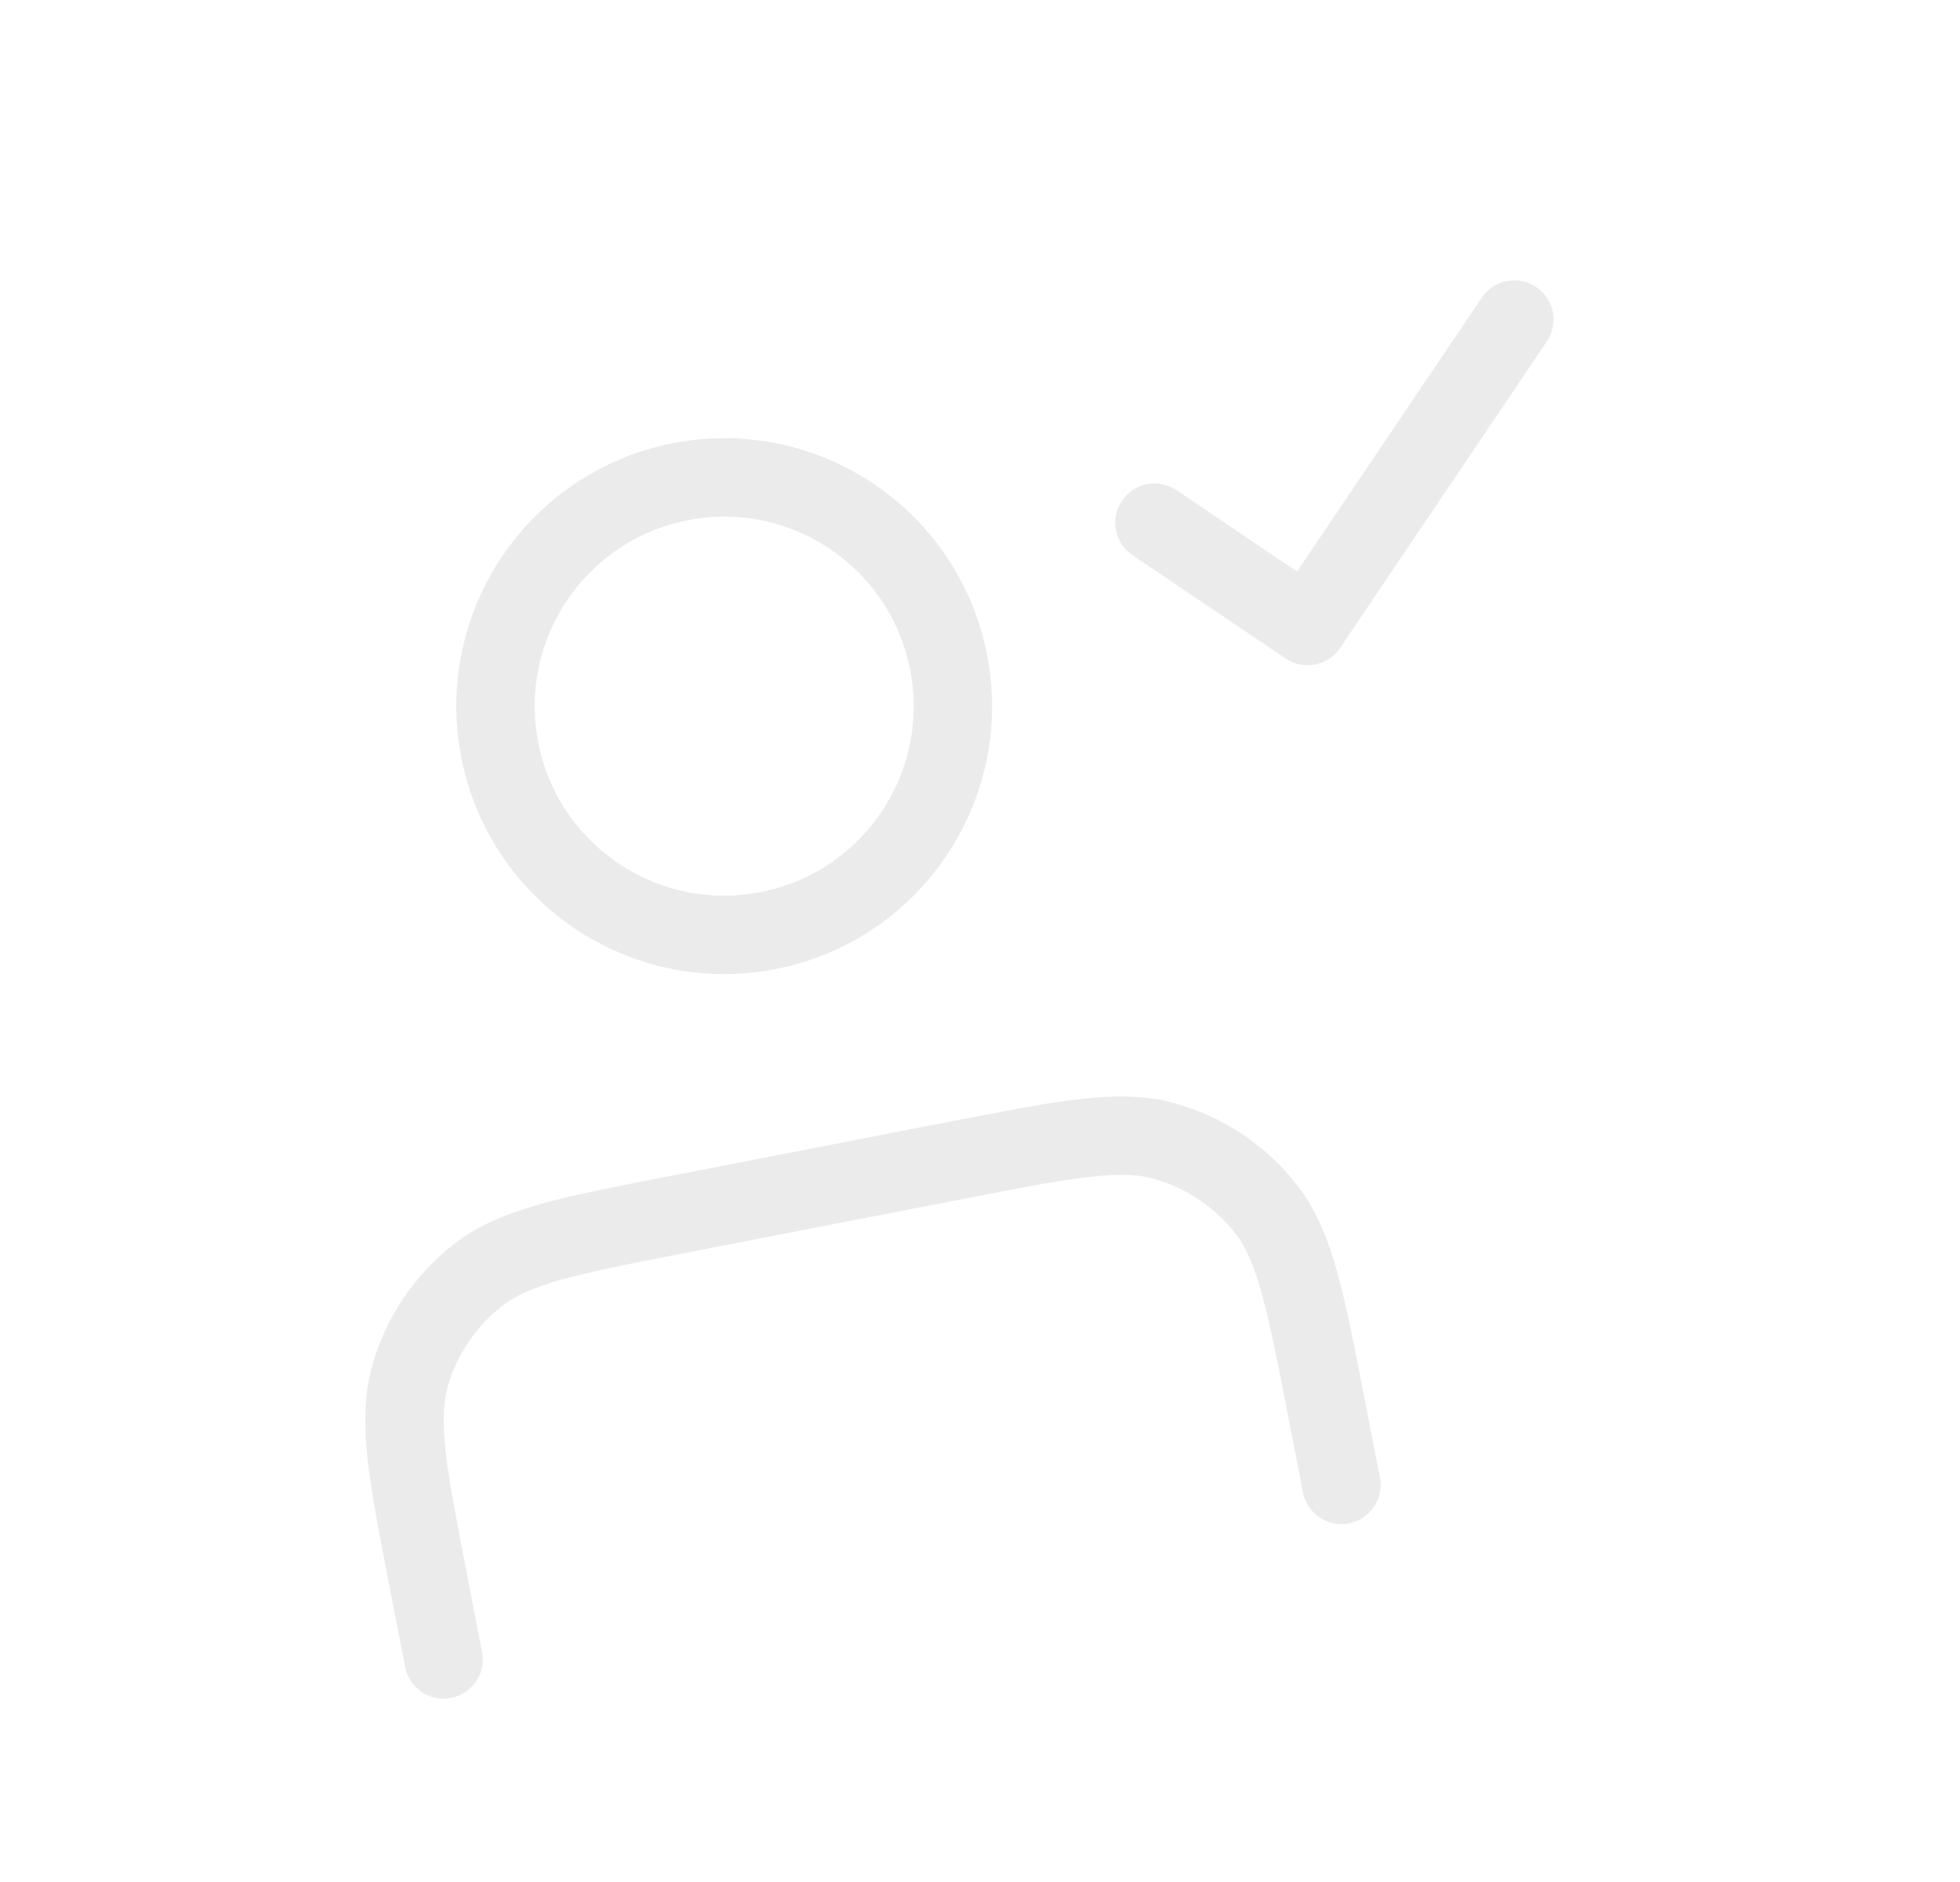 <svg xmlns="http://www.w3.org/2000/svg" width="25" height="24" viewBox="0 0 25 24" fill="none"><g clip-path="url(#clip0_11979_289)"><path d="M17.11 18.936L16.919 17.954C16.652 16.579 16.518 15.892 16.149 15.419C15.824 15.003 15.376 14.701 14.868 14.555C14.291 14.39 13.604 14.524 12.229 14.791L8.63 15.49C7.256 15.758 6.569 15.891 6.096 16.261C5.68 16.586 5.377 17.034 5.232 17.541C5.066 18.118 5.2 18.806 5.467 20.18L5.658 21.162M14.725 6.665L16.679 7.983L19.315 4.075M12.1 8.449C12.408 10.03 11.375 11.561 9.794 11.868C8.213 12.176 6.682 11.143 6.374 9.562C6.067 7.981 7.1 6.45 8.681 6.142C10.262 5.835 11.793 6.868 12.1 8.449Z" stroke="#D8D8D8" stroke-opacity="0.5" stroke-linecap="round" stroke-linejoin="round"></path></g><defs><clipPath id="clip0_11979_289"><rect width="20" height="20" fill="white" transform="translate(0.683 4.301) rotate(-11)"></rect></clipPath></defs></svg>